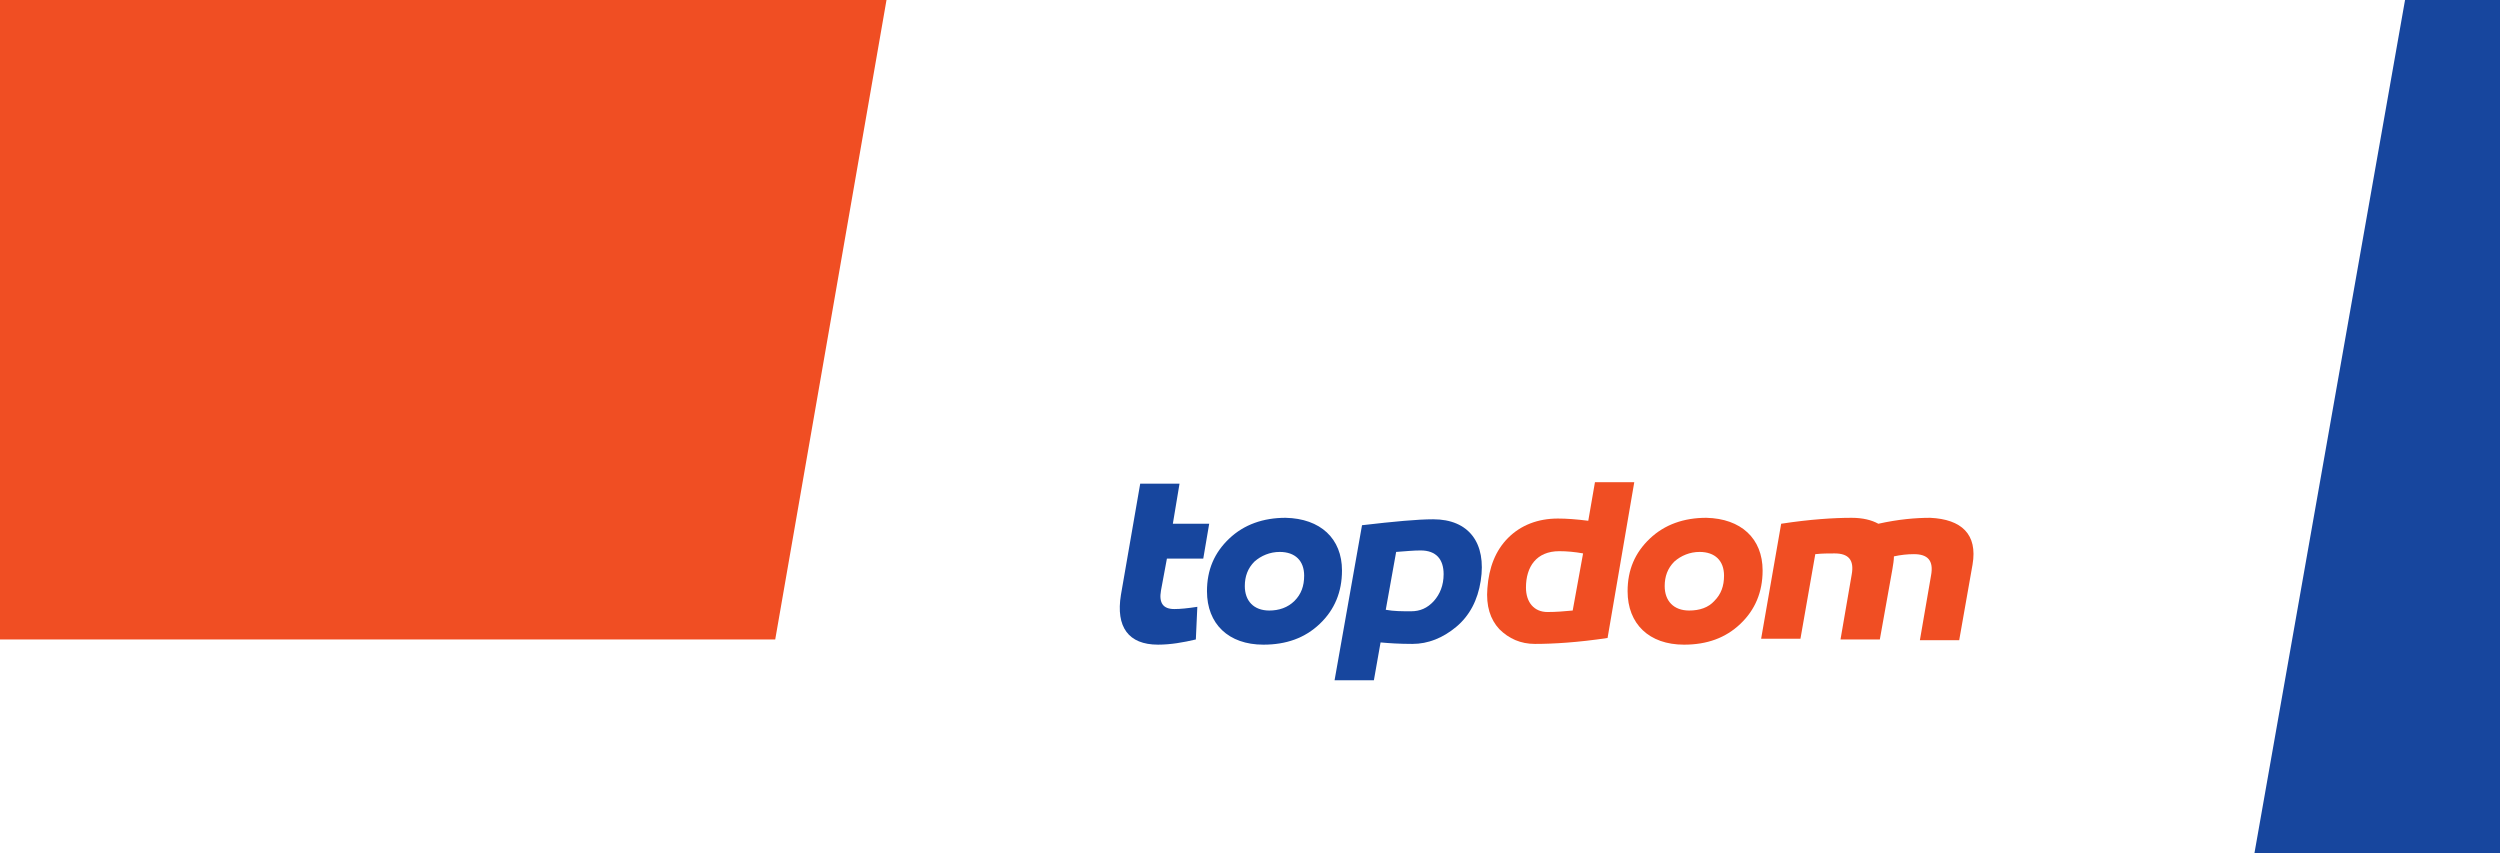 <?xml version="1.0" encoding="utf-8"?>
<!-- Generator: Adobe Illustrator 26.3.1, SVG Export Plug-In . SVG Version: 6.00 Build 0)  -->
<svg version="1.1" id="Lidl_Logo" xmlns="http://www.w3.org/2000/svg" xmlns:xlink="http://www.w3.org/1999/xlink" x="0px" y="0px"
	 viewBox="0 0 337 115" style="enable-background:new 0 0 337 115;" xml:space="preserve">
<style type="text/css">
	.st0{fill:#FFFFFF;}
	.st1{fill:#17469E;}
	.st2{fill:#F04E23;}
</style>
<rect x="-20.8" y="-31.4" class="st0" width="366.8" height="180.3"/>
<polyline class="st1" points="1058.6,115 303.9,115 324.2,0 1078.9,0 "/>
<path class="st1" d="M161.2,86.2c-1.7,0.4-3.4,0.7-5.1,0.7c-4,0-5.7-2.4-5-6.7l2.6-15h5.3l-0.9,5.4h4.9l-0.8,4.7h-4.9l-0.8,4.3
	c-0.3,1.7,0.3,2.5,1.8,2.5c0.8,0,1.8-0.1,3.1-0.3L161.2,86.2z"/>
<path class="st1" d="M174.5,81c0.9-0.9,1.3-2,1.3-3.4c0-2-1.2-3.2-3.3-3.2c-1.3,0-2.5,0.5-3.4,1.3c-0.9,0.9-1.3,2-1.3,3.3
	c0,2,1.2,3.3,3.3,3.3C172.4,82.3,173.6,81.9,174.5,81 M180.9,76.9c0,2.9-1,5.3-3,7.2c-2,1.9-4.5,2.8-7.6,2.8c-4.7,0-7.6-2.8-7.6-7.2
	c0-2.9,1-5.2,3-7.1c2-1.9,4.6-2.8,7.6-2.8C178,69.9,180.9,72.6,180.9,76.9"/>
<path class="st1" d="M193.3,81c0.8-0.9,1.3-2.1,1.3-3.6c0-2-1-3.2-3.1-3.2c-0.9,0-2,0.1-3.3,0.2l-1.4,7.8c1.1,0.2,2.2,0.2,3.4,0.2
	C191.4,82.4,192.4,82,193.3,81 M199.6,78.3c-0.4,2.6-1.5,4.7-3.3,6.2c-1.8,1.5-3.8,2.3-5.9,2.3c-1.8,0-3.2-0.1-4.3-0.2l-0.9,5.1
	h-5.3l3.7-20.9c4.3-0.5,7.5-0.8,9.6-0.8C198,70,200.4,73.2,199.6,78.3"/>
<path class="st2" d="M205.7,79.2c0,2,1.1,3.3,2.9,3.3c1.2,0,2.3-0.1,3.4-0.2l1.4-7.7c-1.1-0.2-2.2-0.3-3.2-0.3
	C207.1,74.3,205.7,76.4,205.7,79.2 M216.7,86c-4,0.6-7.3,0.8-9.8,0.8c-1.9,0-3.5-0.7-4.8-2c-1.2-1.3-1.8-3.1-1.6-5.5
	c0.2-2.8,1.1-5.1,2.8-6.8c1.7-1.7,4-2.6,6.7-2.6c1.2,0,2.5,0.1,4.1,0.3l0.9-5.2h5.3L216.7,86z"/>
<path class="st2" d="M231.1,81c0.9-0.9,1.3-2,1.3-3.4c0-2-1.2-3.2-3.3-3.2c-1.3,0-2.5,0.5-3.4,1.3c-0.9,0.9-1.3,2-1.3,3.3
	c0,2,1.2,3.3,3.3,3.3C229.1,82.3,230.3,81.9,231.1,81 M237.6,76.9c0,2.9-1,5.3-3,7.2c-2,1.9-4.5,2.8-7.6,2.8c-4.7,0-7.6-2.8-7.6-7.2
	c0-2.9,1-5.2,3-7.1c2-1.9,4.6-2.8,7.6-2.8C234.7,69.9,237.6,72.6,237.6,76.9"/>
<path class="st2" d="M265.9,76.1l-1.8,10.2h-5.3l1.5-8.7c0.4-2.1-0.5-2.9-2.3-2.9c-0.9,0-1.8,0.1-2.7,0.3c0,0.5-0.1,1.1-0.2,1.7
	l-1.7,9.5h-5.3l1.5-8.7c0.4-2.1-0.5-2.9-2.3-2.9c-0.8,0-1.7,0-2.6,0.1l-2,11.4h-5.3l2.7-15.5c3.9-0.6,7.1-0.8,9.5-0.8
	c1.5,0,2.7,0.3,3.6,0.8c2.7-0.6,5-0.8,7-0.8C264.4,70,266.6,72,265.9,76.1"/>
<polygon class="st2" points="-71.1,86.2 -71.1,0 119.5,0 104.5,86.2 "/>
</svg>
